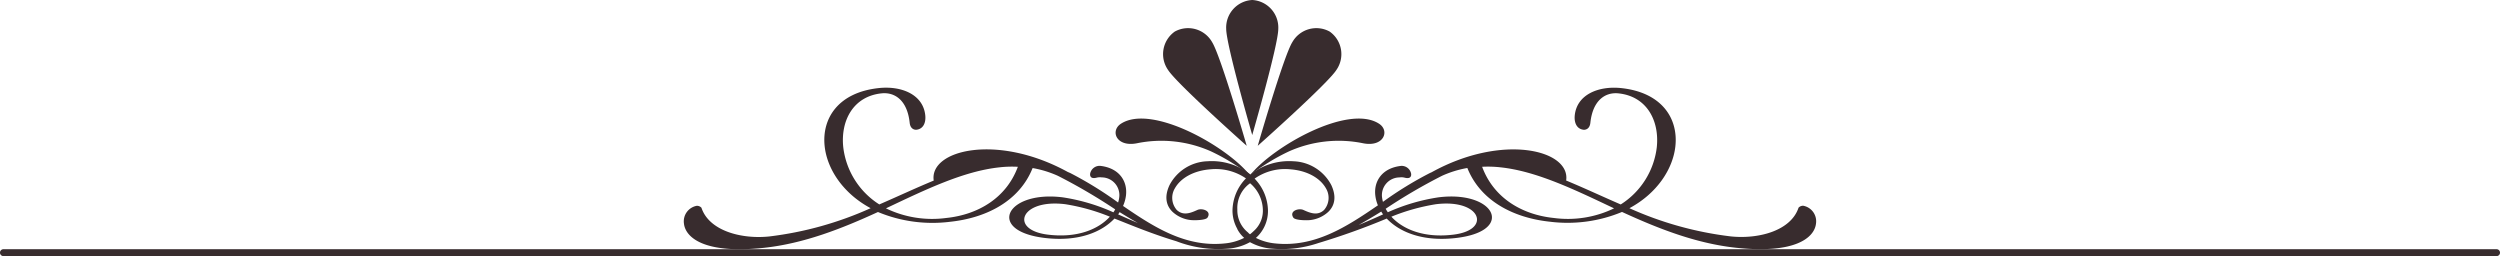 <svg xmlns="http://www.w3.org/2000/svg" width="415.487" height="42.563"><defs><clipPath id="a"><path fill="none" d="M0 0h415.487v42.563H0z"/></clipPath></defs><g clip-path="url(#a)" fill="#382c2e"><path d="M.572 42.563h414.344a.573.573 0 000-1.146H.572a.573.573 0 000 1.146"/><path d="M299.695 34.196a1.015 1.015 0 00-.787.323c-1.282 3.862-6.7 5.254-11.282 4.768a57.675 57.675 0 01-16.828-4.684c4.608-2.466 7.241-6.533 7.643-10.315.495-4.64-2.293-8.935-9-9.647-3.783-.4-7.355 1.073-7.723 4.509-.133 1.261.337 2.3 1.483 2.419 0 0 .975.1 1.109-1.158.395-3.724 2.457-5.128 4.689-4.891 4.7.5 6.817 4.548 6.35 8.96a13.064 13.064 0 01-5.993 9.5c-3.141-1.362-6.127-2.763-9.068-3.977.747-5.077-10.568-7.892-22.364-1.372-.092.046-.189.08-.285.125a60 60 0 00-7.8 4.791 5.142 5.142 0 01-.133-.632 2.945 2.945 0 012.886-3.429c.794-.1.916.162 1.463.1.368-.046.516-.344.468-.709a1.6 1.6 0 00-1.834-1.287c-3.04.41-4.412 2.568-4.113 4.944a6.044 6.044 0 00.426 1.591c-5.274 3.614-10.537 7.025-17.117 6.327a8.915 8.915 0 01-3.167-.915c.036-.03.077-.058.113-.092a5.993 5.993 0 001.9-4.43 7.8 7.8 0 00-2-5.086h.006a3.167 3.167 0 00-.228-.243 8.812 8.812 0 015.974-1.544c2.685.212 4.883 1.389 5.879 3.152a3.069 3.069 0 01-.314 3.606c-1.057.994-2.289.517-3.426-.006-.757-.347-2.415.14-1.676 1.273.305.468 2.3.475 2.846.4a5.3 5.3 0 002.925-1.323c1.188-1.116 1.387-2.672.536-4.487a7.383 7.383 0 00-6.3-3.955 10.37 10.37 0 00-7.139 2.2l-.051-.046v.006a10.383 10.383 0 00-7.09-2.162 7.378 7.378 0 00-6.3 3.955c-.854 1.815-.653 3.371.535 4.487a5.309 5.309 0 002.925 1.323c.55.072 2.541.064 2.846-.4.739-1.133-.921-1.62-1.676-1.273-1.14.523-2.369 1-3.426.006a3.064 3.064 0 01-.316-3.606c1-1.763 3.193-2.94 5.885-3.152a8.862 8.862 0 015.925 1.508 7.8 7.8 0 00-2.238 5.327 6.181 6.181 0 00.781 3.025.916.916 0 00.037.107 5.106 5.106 0 001.124 1.428 8.924 8.924 0 01-3.167.915c-6.518.693-11.741-2.645-16.962-6.221a6.263 6.263 0 00.48-1.7c.3-2.377-1.073-4.535-4.117-4.944a1.6 1.6 0 00-1.834 1.287c-.043.365.106.663.469.709.548.067.671-.194 1.466-.1a2.944 2.944 0 012.885 3.429 4.352 4.352 0 01-.173.748 61.364 61.364 0 00-7.965-4.907c-.139-.064-.277-.115-.411-.177-11.771-6.458-23.033-3.636-22.267 1.438-2.934 1.211-5.911 2.608-9.042 3.964a13.06 13.06 0 01-5.99-9.5c-.471-4.412 1.65-8.461 6.348-8.96 2.235-.237 4.3 1.167 4.689 4.891.136 1.261 1.107 1.158 1.107 1.158 1.147-.121 1.618-1.158 1.483-2.419-.365-3.436-3.938-4.912-7.722-4.509-6.7.712-9.491 5.007-9 9.647.4 3.782 3.035 7.849 7.643 10.315a57.668 57.668 0 01-16.832 4.697c-4.585.486-10.008-.906-11.286-4.768a1.006 1.006 0 00-.787-.323 2.625 2.625 0 00-2.122 2.948c.253 2.35 3.441 5.083 13.237 4.04 6.758-.717 13.1-3.246 19.008-5.958a23.584 23.584 0 0011.994 1.623c6.016-.638 11.513-3.426 13.708-8.929a17.567 17.567 0 014.2 1.292 93.4 93.4 0 019.526 5.575 6.002 6.002 0 01-.3.489 32.061 32.061 0 00-8.422-2.489c-5.272-.662-8.629 1.179-8.872 3.1-.189 1.527 1.532 3.1 5.771 3.636 5.639.706 9.561-.939 11.7-3.208 2.144.83 6.077 2.506 10.278 3.764a19.513 19.513 0 008.713 1.229 8.892 8.892 0 003.53-1.071 8.922 8.922 0 003.53 1.071 18.991 18.991 0 007.85-.927 115.622 115.622 0 0011.35-4.067c2.143 2.269 6.063 3.915 11.7 3.208 4.242-.533 5.964-2.109 5.77-3.636-.237-1.919-3.6-3.76-8.866-3.1a32.083 32.083 0 00-8.424 2.48 5.327 5.327 0 01-.355-.581 90.948 90.948 0 019.376-5.484 17.545 17.545 0 014.195-1.292c2.2 5.5 7.694 8.291 13.715 8.929a23.569 23.569 0 0011.99-1.623c5.908 2.712 12.247 5.241 19.008 5.958 9.795 1.043 12.984-1.69 13.234-4.04a2.625 2.625 0 00-2.122-2.948m-142.371 2.025a17.637 17.637 0 01-10.078-1.593c6.621-3.137 12.9-6.18 18.858-6.814a18.122 18.122 0 013.064-.092c-1.936 5.244-6.689 7.954-11.844 8.5m16.792 2.77c-2.8-.352-4.02-1.526-3.876-2.685.186-1.492 2.623-2.892 6.831-2.363a33.6 33.6 0 017.387 2.071c-1.866 2.058-5.376 3.6-10.342 2.977m11.721-3.362c.094-.122.165-.25.244-.373 1 .618 2.009 1.228 3.023 1.808a123.032 123.032 0 01-3.268-1.435m21.91 3.307c-.1-.079-.2-.158-.292-.238l.019-.018a4.733 4.733 0 01-1.828-3.856 5.028 5.028 0 012.12-4.365 5.969 5.969 0 012.123 4.63 4.5 4.5 0 01-1.539 3.325 6.232 6.232 0 01-.6.523m30.882-4.993c4.21-.529 6.645.872 6.834 2.363.145 1.159-1.07 2.334-3.876 2.685-4.968.623-8.476-.919-10.345-2.977a33.741 33.741 0 017.387-2.071m-12.835 3.453a94.879 94.879 0 003.763-2.232c.1.155.191.311.306.463-.952.434-2.395 1.077-4.068 1.769m32.378-1.177c-5.154-.545-9.909-3.256-11.847-8.5a18.157 18.157 0 013.067.092c5.958.635 12.237 3.678 18.858 6.814a17.637 17.637 0 01-10.078 1.593"/><path d="M207.743 29.151c3.637-4.681 16.293-11.948 21.455-8.585 1.819 1.185.766 3.919-2.651 3.246a20.215 20.215 0 00-12.375 1.37 33.751 33.751 0 00-6.428 3.967m-.001.002c-3.636-4.681-16.29-11.948-21.452-8.585-1.819 1.185-.766 3.919 2.651 3.246a20.212 20.212 0 0112.374 1.37 33.651 33.651 0 016.427 3.967M208.113 0a4.586 4.586 0 00-4.325 4.809c0 2.654 4.327 17.63 4.327 17.63s4.329-14.976 4.329-17.63A4.586 4.586 0 00208.113 0m12.888 5.257a4.585 4.585 0 00-6.226 1.758c-1.417 2.244-5.747 17.219-5.747 17.219s11.65-10.355 13.067-12.6a4.587 4.587 0 00-1.094-6.375m-25.775 0a4.583 4.583 0 00-1.094 6.375c1.417 2.247 13.067 12.6 13.067 12.6s-4.33-14.974-5.747-17.219a4.585 4.585 0 00-6.226-1.758"/></g></svg>